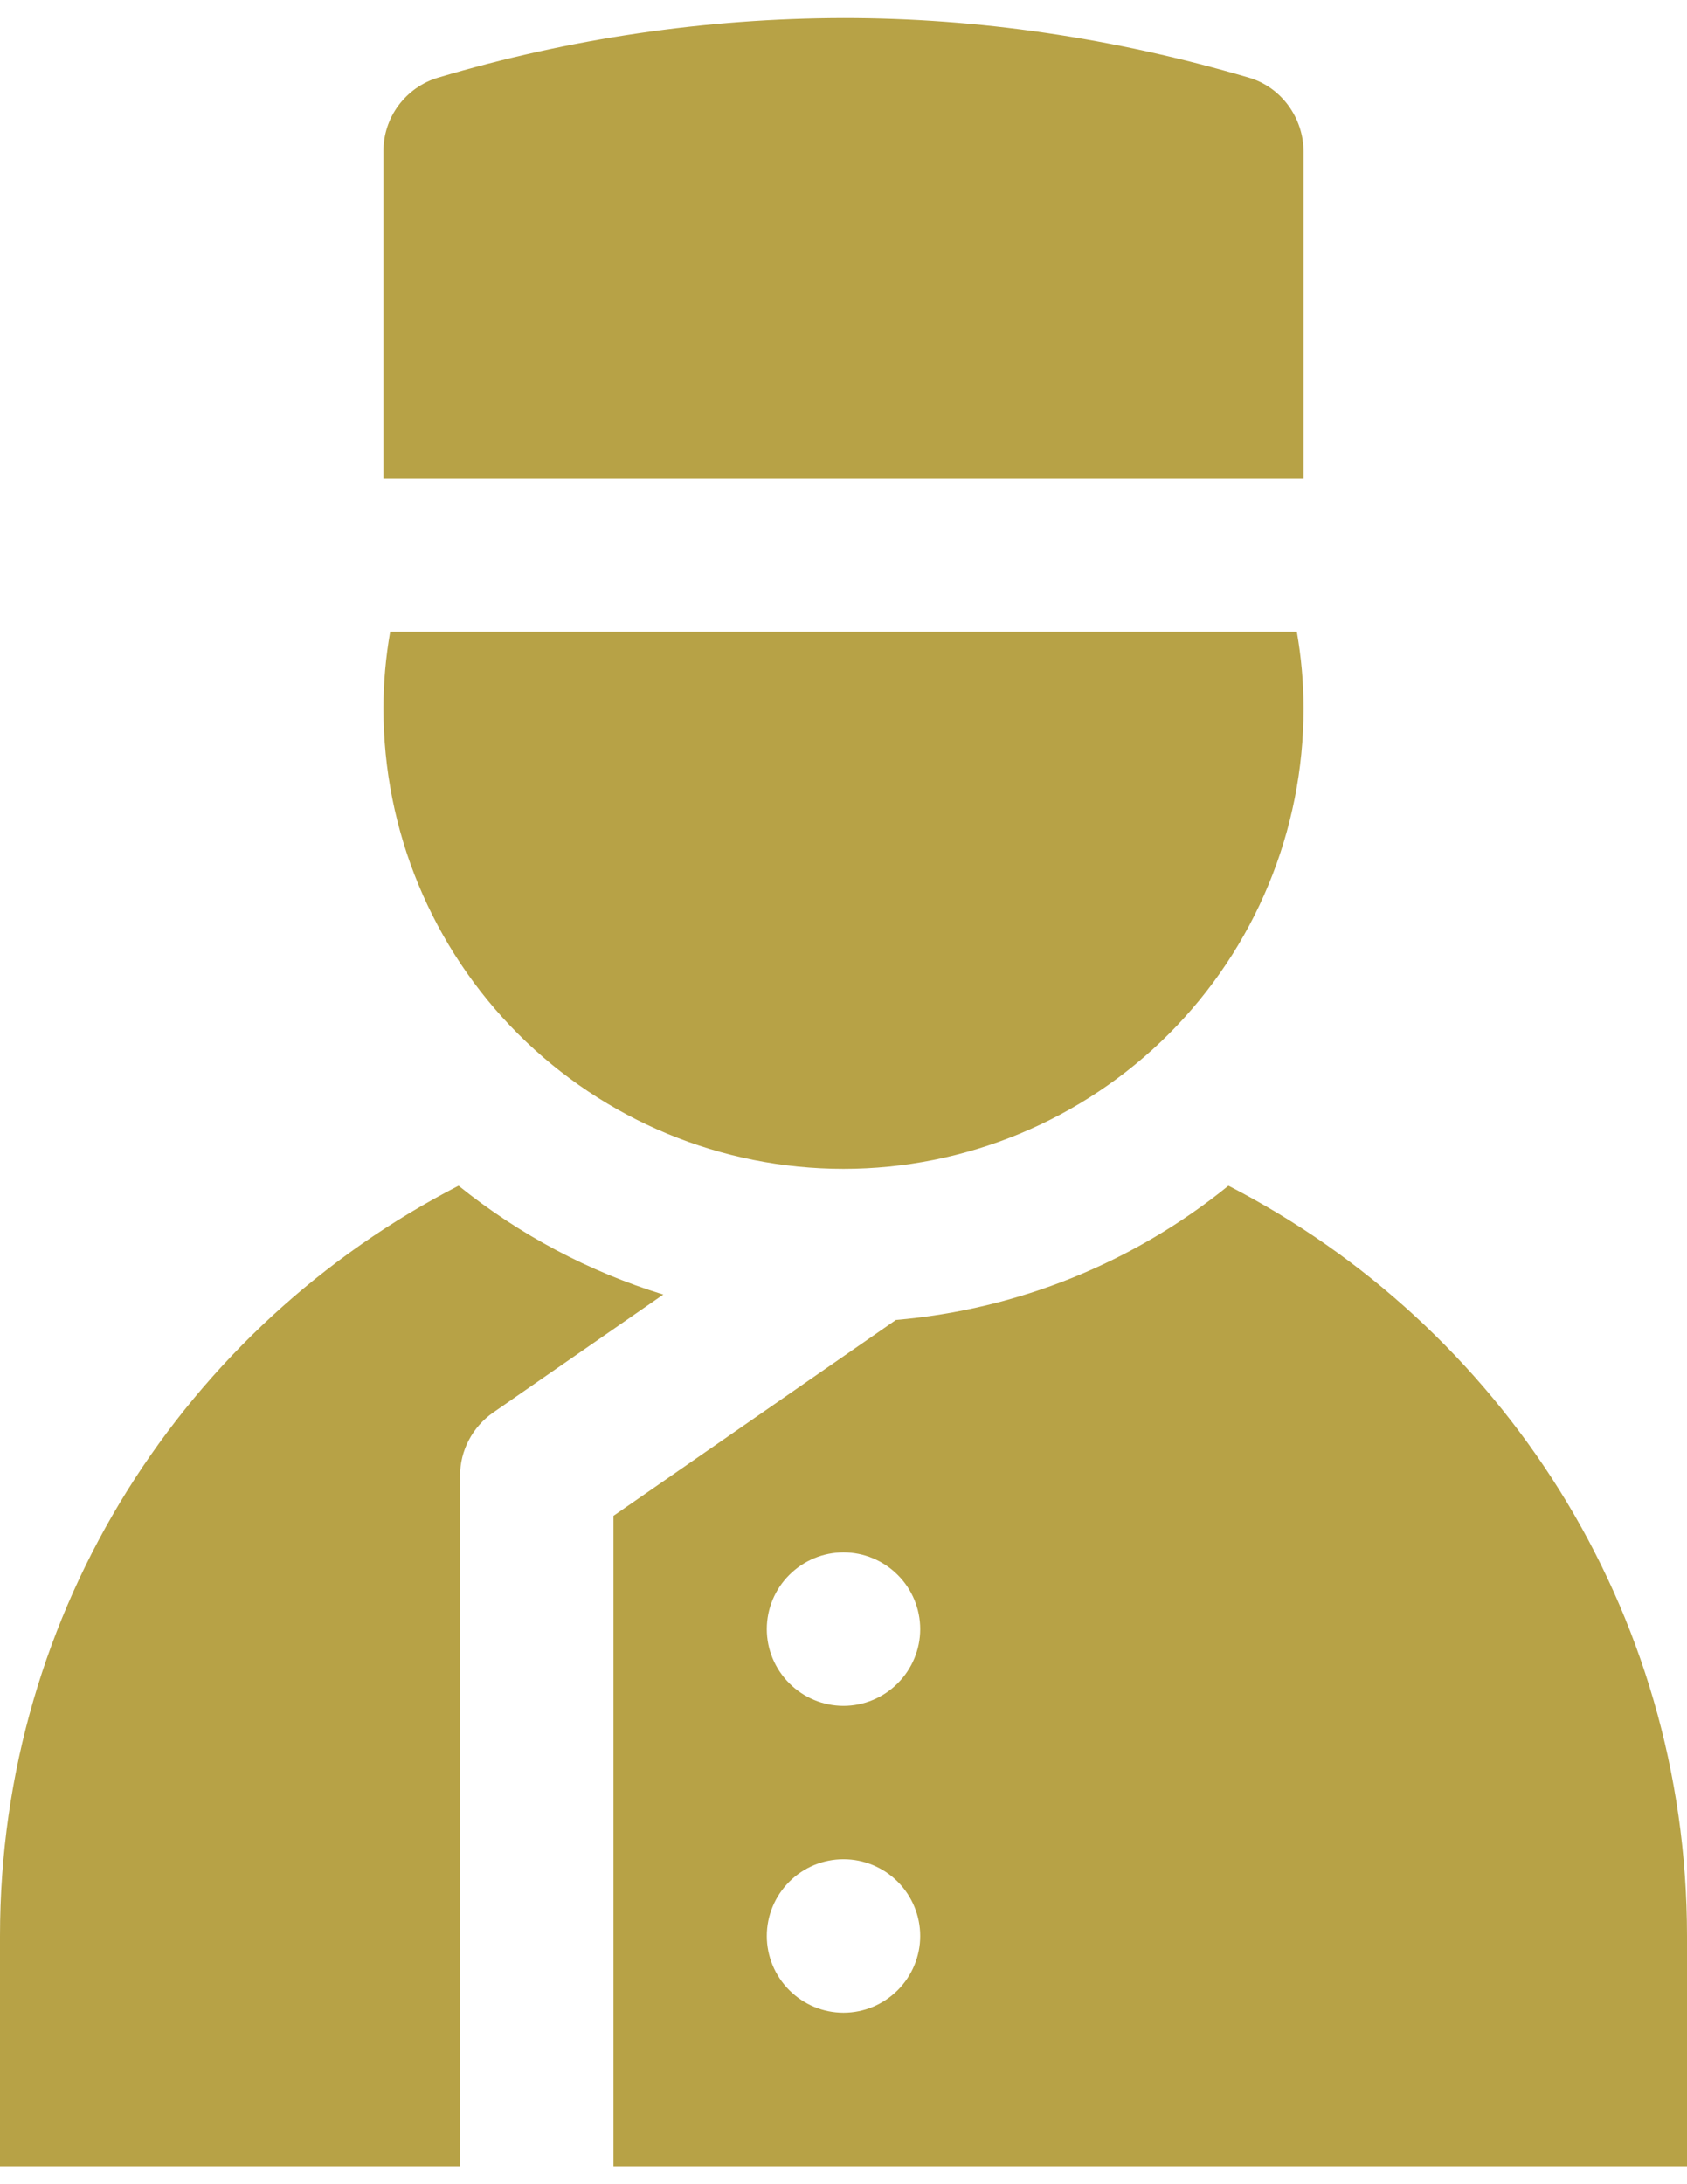<svg width="17" height="22" viewBox="0 0 17 22" fill="none" xmlns="http://www.w3.org/2000/svg">
<path d="M6.684 13.039L4.969 14.228C4.761 14.373 4.636 14.61 4.636 14.864V21.818H0V19.5C0 16.204 1.879 13.353 4.621 11.943C5.233 12.436 5.933 12.808 6.684 13.039ZM12.379 11.943C11.423 12.719 10.255 13.19 9.028 13.295L6.182 15.268V21.818H17V19.5C17 16.204 15.121 13.353 12.379 11.943ZM8.5 20.273C8.295 20.273 8.099 20.191 7.954 20.046C7.809 19.901 7.727 19.705 7.727 19.5C7.727 19.295 7.809 19.098 7.954 18.953C8.099 18.808 8.295 18.727 8.5 18.727C8.705 18.727 8.901 18.808 9.046 18.953C9.191 19.098 9.273 19.295 9.273 19.5C9.273 19.705 9.191 19.901 9.046 20.046C8.901 20.191 8.705 20.273 8.5 20.273ZM8.5 17.182C8.295 17.182 8.099 17.1 7.954 16.955C7.809 16.81 7.727 16.614 7.727 16.409C7.727 16.204 7.809 16.007 7.954 15.863C8.099 15.718 8.295 15.636 8.5 15.636C8.705 15.636 8.901 15.718 9.046 15.863C9.191 16.007 9.273 16.204 9.273 16.409C9.273 16.614 9.191 16.81 9.046 16.955C8.901 17.1 8.705 17.182 8.5 17.182ZM3.864 7.136C3.864 6.873 3.888 6.615 3.932 6.363H13.068C13.112 6.615 13.136 6.873 13.136 7.136C13.136 8.366 12.648 9.545 11.778 10.415C10.909 11.284 9.73 11.773 8.5 11.773C7.27 11.773 6.091 11.284 5.222 10.415C4.352 9.545 3.864 8.366 3.864 7.136ZM13.136 4.818H3.864V1.526C3.863 1.36 3.915 1.198 4.014 1.064C4.113 0.93 4.252 0.831 4.411 0.783C5.738 0.387 7.115 0.185 8.5 0.182C9.862 0.182 11.224 0.382 12.585 0.782C12.913 0.878 13.136 1.188 13.136 1.529V4.818Z" fill="#B7A246"/>
</svg>
